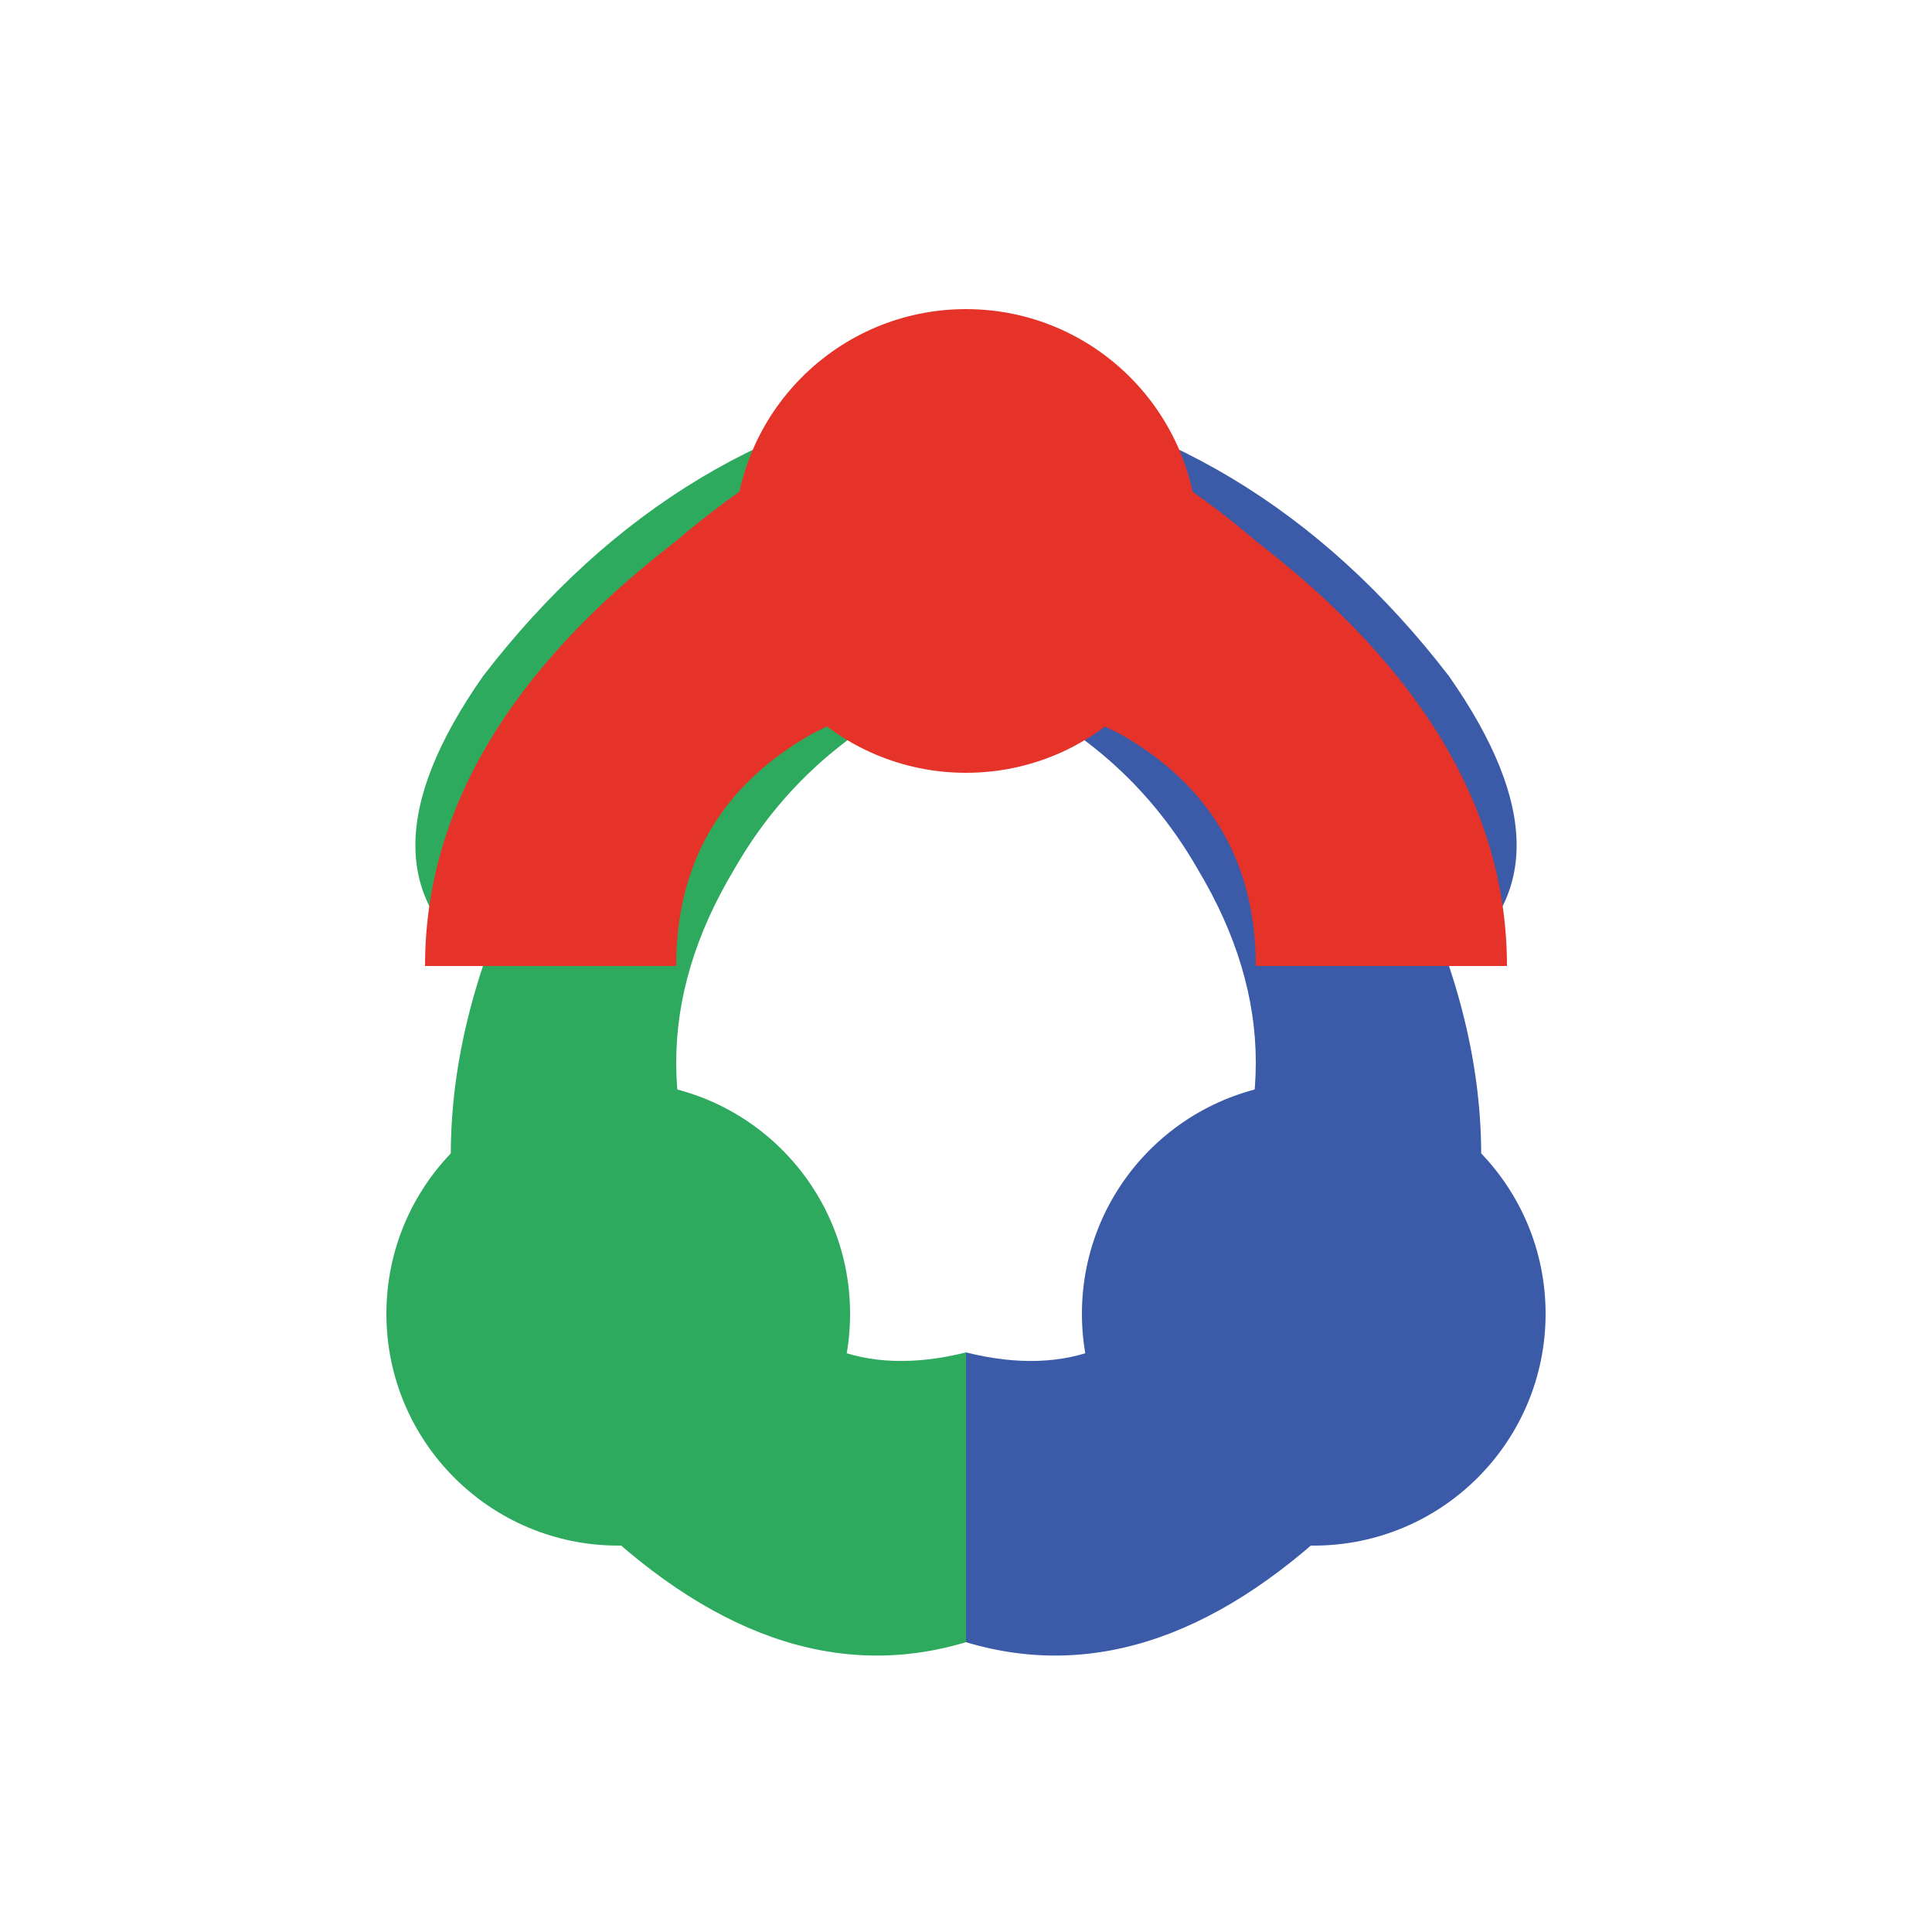 <svg xmlns="http://www.w3.org/2000/svg" viewBox="0 0 100 100">
  <!-- FABLAB Logo - Three interlocking figures forming a cube pattern -->

  <!-- Green figure (bottom-left) - drawn first so it's behind -->
  <g fill="#2EAA5E">
    <!-- Green body/arm curving from bottom-left to bottom-center -->
    <path d="M25 50
             Q20 65, 30 78
             Q40 88, 50 85
             L50 70
             Q42 72, 38 65
             Q32 55, 38 45
             Q42 38, 50 35
             L50 20
             Q35 22, 25 35
             Q18 45, 25 50Z"/>
    <!-- Green head -->
    <circle cx="32" cy="68" r="12"/>
  </g>

  <!-- Blue figure (bottom-right) -->
  <g fill="#3B5BA9">
    <!-- Blue body/arm curving from bottom-right to bottom-center -->
    <path d="M75 50
             Q80 65, 70 78
             Q60 88, 50 85
             L50 70
             Q58 72, 62 65
             Q68 55, 62 45
             Q58 38, 50 35
             L50 20
             Q65 22, 75 35
             Q82 45, 75 50Z"/>
    <!-- Blue head -->
    <circle cx="68" cy="68" r="12"/>
  </g>

  <!-- Red figure (top) - drawn last so it's on top -->
  <g fill="#E63329">
    <!-- Red body/arm curving at top -->
    <path d="M50 20
             Q58 22, 65 28
             Q78 38, 78 50
             L65 50
             Q65 42, 58 38
             Q52 35, 50 35
             Q48 35, 42 38
             Q35 42, 35 50
             L22 50
             Q22 38, 35 28
             Q42 22, 50 20Z"/>
    <!-- Red head -->
    <circle cx="50" cy="28" r="12"/>
  </g>
</svg>
